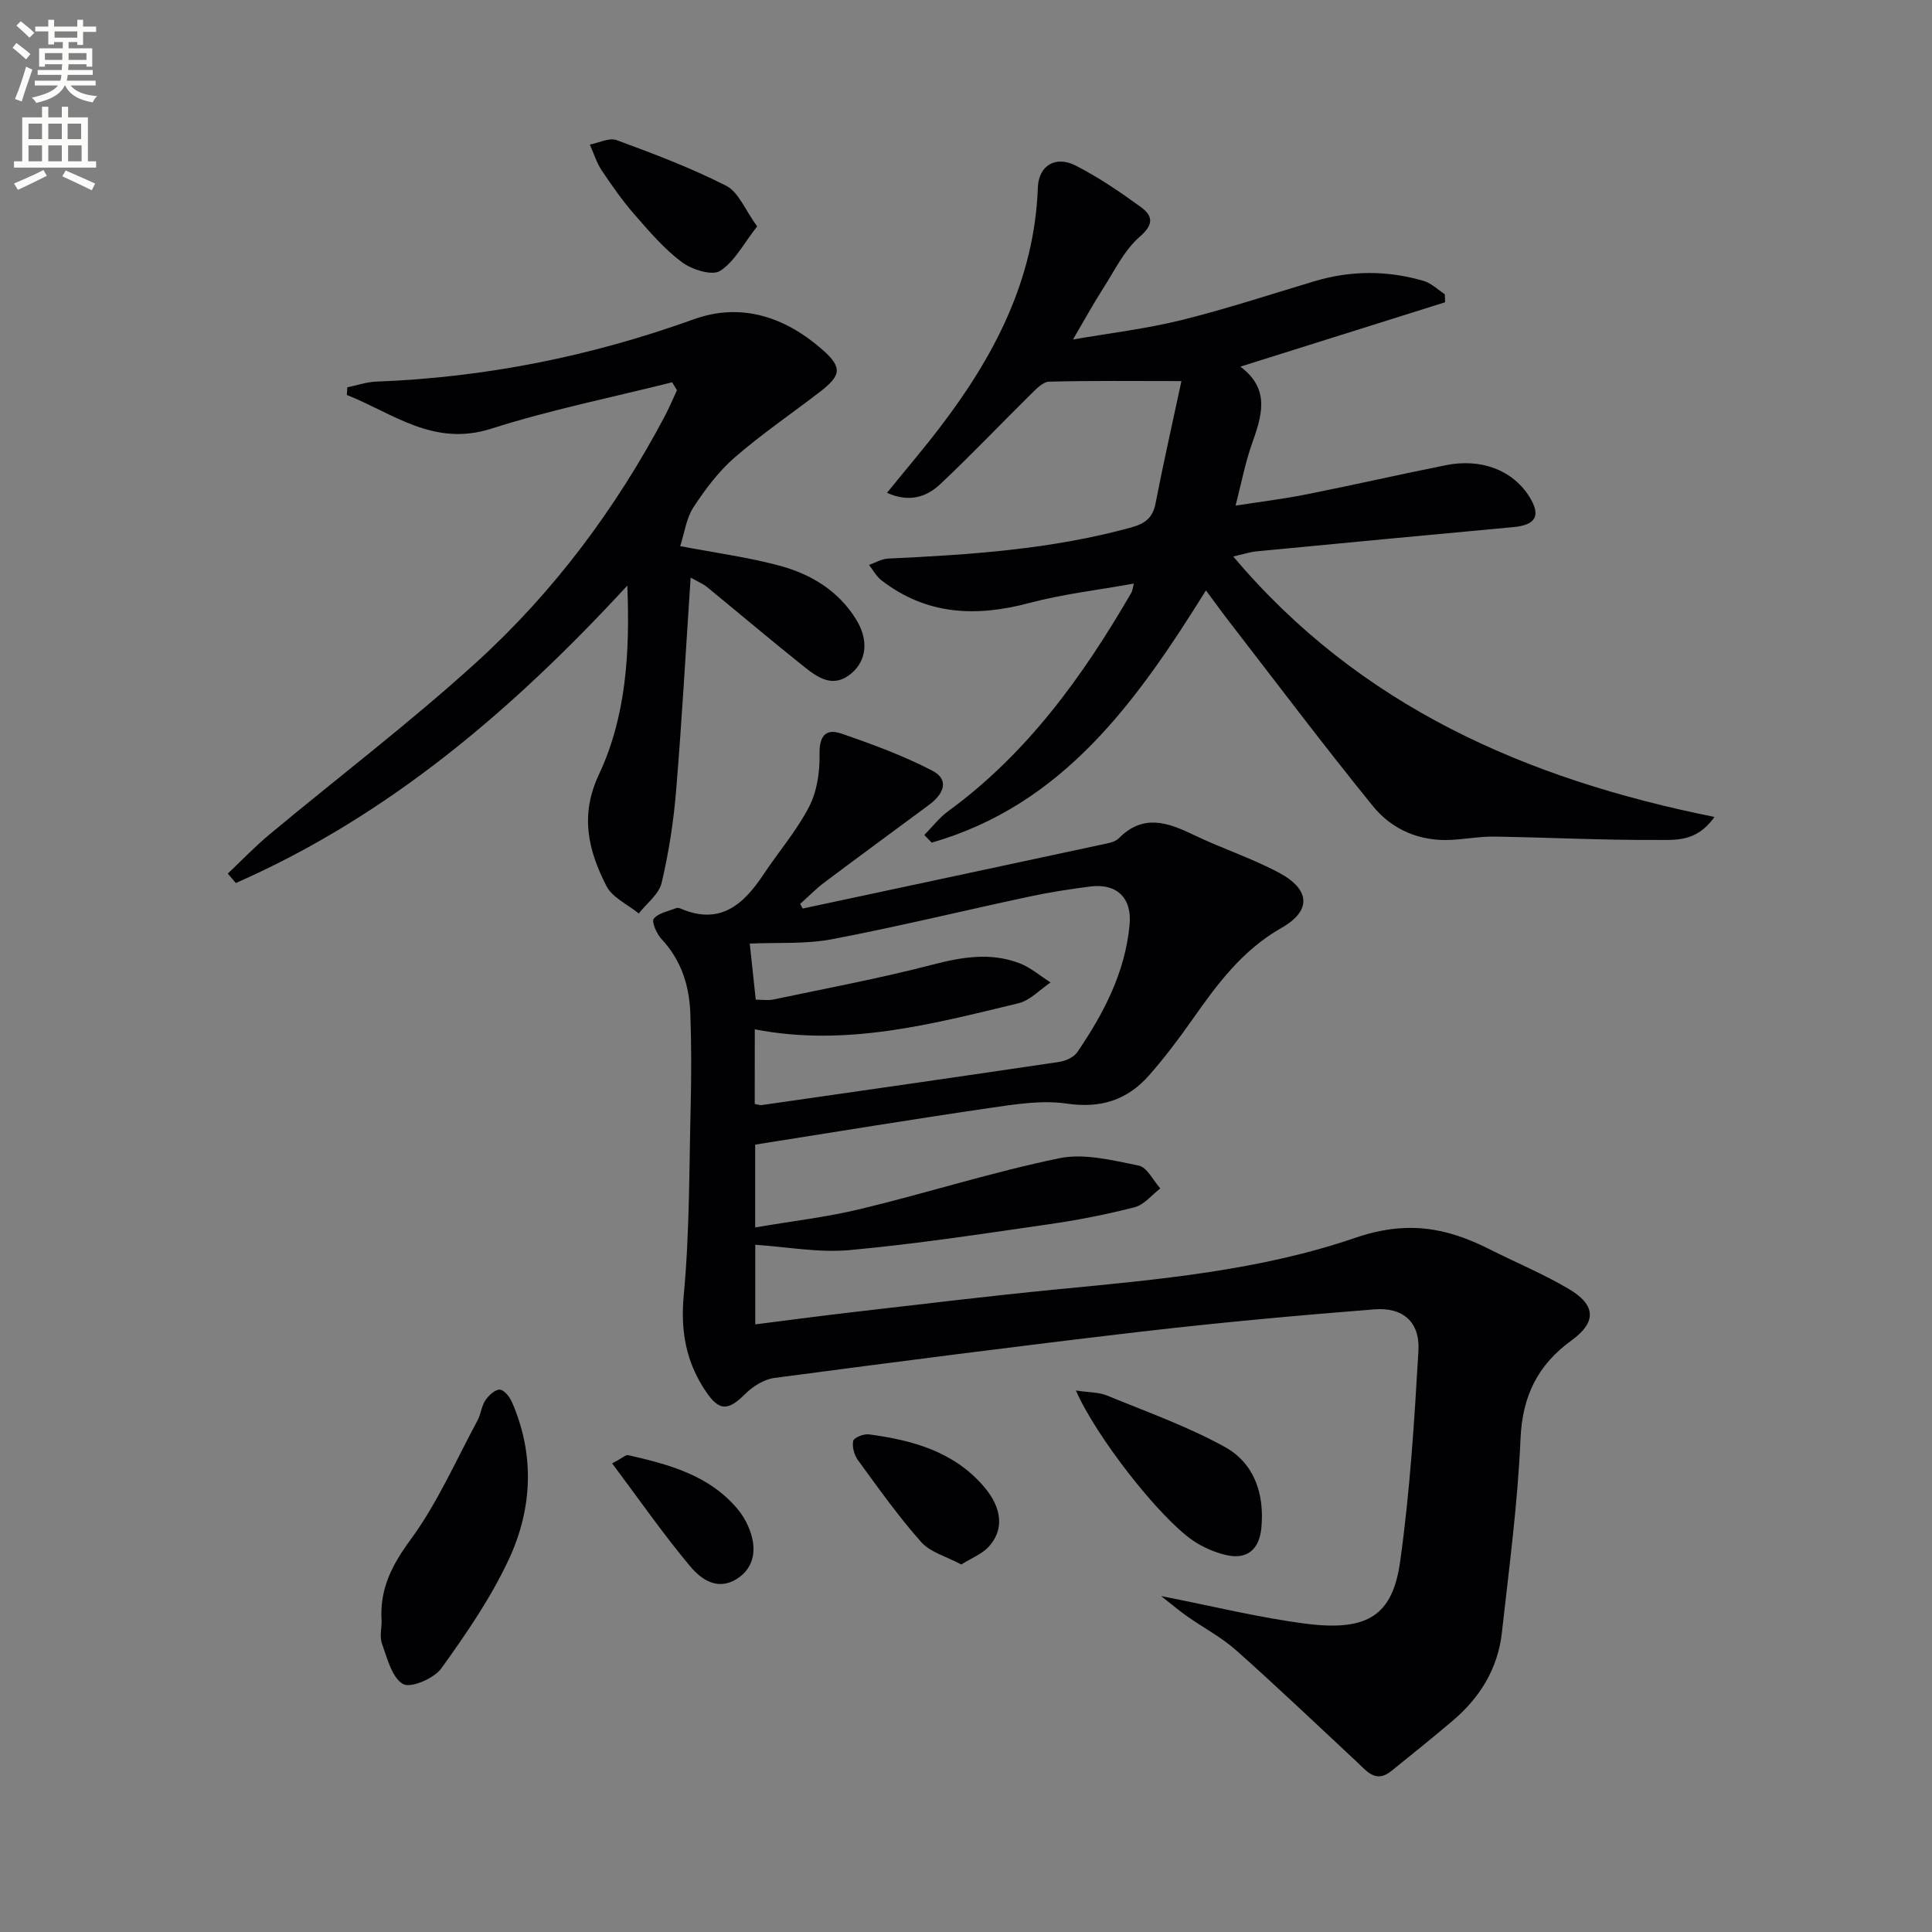 <svg enable-background="new 0 0 400 400" viewBox="0 0 400 400" xmlns="http://www.w3.org/2000/svg"><rect x="0" y="0" width="400" height="400" fill="#808080" stroke="none"/><path d="m2.6 9.9.8-1c.9.7 1.9 1.4 2.9 2.3l-.9 1.1c-1.1-1-2-1.8-2.8-2.4zm.5 10.6c.9-2.1 1.6-4.3 2.3-6.7.4.2.8.4 1.3.6-.7 2.1-1.5 4.3-2.2 6.6zm.3-15.2.9-.9c1 .8 2 1.6 2.8 2.4l-1 1c-.9-.9-1.8-1.7-2.7-2.5zm12.6-1.2h1.2v1.4h2.7v1.1h-2.7v2.7h-1.2v-.6h-1.8v1.3h4.9v3.8h-1.2v-.5h-3.7c0 .4-.1.9-.1 1.2h5.1v1h-5.2c0 .5-.1.9-.2 1.2h6v1h-5.2c1.1 1.3 2.9 2 5.5 2.2-.4.4-.7.8-.9 1.3-2.9-.5-4.8-1.6-5.7-3.5h-.1c-.8 1.7-2.7 2.9-5.9 3.6-.2-.4-.6-.8-.9-1.1 2.8-.6 4.6-1.4 5.4-2.5h-4.8v-1h5.3c.1-.3.2-.7.2-1.2h-4.9v-1h5c0-.4 0-.8.1-1.2h-3.6v.5h-1.2v-3.8h4.9v-1.3h-1.8v.5h-1.2v-2.7h-2.7v-1h2.7v-1.4h1.2v1.4h4.8zm-6.7 8.3h3.6c0-.4 0-.9 0-1.4h-3.6zm1.9-4.6h4.8v-1.3h-4.7v1.3zm6.7 3.2h-3.7v1.4h3.7z" fill="#fbfcfa"/><path d="m8.7 22.1h1.3v2.2h2.8v-2.2h1.3v2.2h4.1v9.1h1.7v1.3h-17v-1.3h1.7v-9.1h4.1zm.3 13.1.7 1.2c-1.8.9-3.8 1.9-6 2.9-.2-.4-.5-.8-.8-1.3 2.3-1 4.4-1.9 6.1-2.8zm-3.1-6.4h2.8v-3.2h-2.8zm0 4.6h2.8v-3.3h-2.8zm4.1-4.6h2.8v-3.2h-2.8zm0 4.6h2.8v-3.3h-2.8zm3.6 1.9c2.1.9 4.1 1.8 6.1 2.7l-.7 1.4c-2.2-1.1-4.2-2-6.1-2.9zm3.2-9.7h-2.8v3.2h2.8zm-2.7 7.8h2.8v-3.3h-2.8z" fill="#fbfcfa"/><g fill="#010104"><path d="m166.2 188.1c20.58-4.39 41.15-8.78 61.72-13.2 1.29-.28 2.88-.49 3.71-1.34 4.99-5.05 10.02-3.35 15.41-.75 5.82 2.82 12.06 4.83 17.75 7.87 6.51 3.47 6.78 7.88.53 11.43-8.18 4.64-13.39 11.77-18.57 19.14-2.77 3.94-5.69 7.8-8.87 11.41-4.49 5.09-9.97 6.86-17.01 5.83-5.18-.76-10.71.14-16 .91-16.07 2.35-32.09 4.99-48.52 7.58v17.15c7.5-1.29 14.84-2.13 21.98-3.86 13.71-3.31 27.19-7.63 40.99-10.47 5.18-1.07 11.03.44 16.43 1.52 1.74.35 3 3.08 4.48 4.73-1.76 1.34-3.33 3.38-5.3 3.89-5.94 1.53-11.99 2.7-18.06 3.57-13.64 1.97-27.28 4.06-40.99 5.31-6.33.58-12.83-.66-19.51-1.1v16.48c6.7-.85 13.34-1.74 19.98-2.51 14.18-1.63 28.36-3.37 42.56-4.75 20.84-2.01 41.91-3.88 61.64-10.65 10.65-3.65 18.84-2.2 27.8 2.33 5.49 2.77 11.21 5.14 16.48 8.26 5.66 3.36 5.7 6.9.52 10.65-6.96 5.04-10.16 11.49-10.54 20.32-.58 13.42-2.37 26.79-3.86 40.16-.83 7.44-4.54 13.48-10.22 18.28-4.18 3.53-8.44 6.99-12.71 10.41-3.21 2.56-5.08-.04-7.13-1.95-8.28-7.71-16.46-15.52-24.92-23.04-3.08-2.74-6.84-4.71-10.23-7.1-1.66-1.17-3.21-2.49-5.34-4.16 10.61 2.07 20.26 4.48 30.06 5.73 12.84 1.63 17.88-1.85 19.43-12.91 2.02-14.43 2.94-29.04 3.78-43.61.34-5.93-3.16-9.05-9.16-8.57-16.06 1.27-32.11 2.74-48.11 4.6-25.39 2.96-50.74 6.25-76.08 9.6-2.14.28-4.45 1.74-6.03 3.31-3.56 3.54-5.38 3.62-8.19-.57-4.04-6.02-5.24-12.38-4.54-19.83 1.21-12.9 1.12-25.93 1.43-38.91.16-6.46.17-12.93-.06-19.39-.2-5.77-1.85-11.08-5.97-15.48-1-1.07-2.1-3.58-1.61-4.2.95-1.2 3-1.55 4.61-2.19.27-.11.69-.04.98.09 8.13 3.49 12.98-.82 17.13-7.07 3.13-4.71 6.89-9.07 9.46-14.05 1.64-3.19 2.22-7.24 2.15-10.89-.07-3.79 1.32-5.33 4.52-4.23 6.39 2.2 12.8 4.56 18.79 7.66 3.77 1.95 2.26 4.95-.63 7.09-7.22 5.35-14.47 10.65-21.65 16.05-1.79 1.34-3.36 2.97-5.04 4.46.16.33.35.64.53.96zm-9.94 40.46c.76.14 1.1.28 1.41.24 20.52-2.95 41.04-5.88 61.54-8.93 1.36-.2 3.09-.94 3.81-2 5.48-8.02 9.94-16.55 10.85-26.42.52-5.58-2.69-8.6-8.12-7.91-4.27.54-8.54 1.21-12.74 2.11-13.6 2.91-27.12 6.21-40.78 8.81-5.47 1.04-11.21.64-17 .9.42 3.91.81 7.6 1.24 11.61 1.36 0 2.54.2 3.63-.03 11-2.32 22.07-4.38 32.94-7.21 6.14-1.6 12.05-2.59 18.04-.3 2.31.88 4.3 2.63 6.43 3.98-2.21 1.48-4.24 3.72-6.67 4.31-17.85 4.31-35.7 9.06-54.57 5.39-.01 5.24-.01 10.19-.01 15.45z"/><path d="m234.75 120.82c-7.45 1.35-14.69 2.17-21.67 4.03-11.04 2.93-21.3 2.5-30.62-4.73-1.04-.81-1.7-2.1-2.54-3.16 1.3-.45 2.59-1.24 3.91-1.31 16.93-.79 33.81-1.9 50.28-6.42 2.97-.82 4.54-1.97 5.14-5.04 1.6-8.24 3.46-16.43 5.35-25.29-9.85 0-18.62-.11-27.39.12-1.3.03-2.7 1.54-3.8 2.62-6.27 6.18-12.34 12.58-18.75 18.61-2.82 2.65-6.41 3.85-11.02 1.78 3.79-4.67 7.41-8.91 10.8-13.33 11.33-14.77 19.75-30.73 20.44-49.92.16-4.49 3.68-6.62 7.8-4.51 4.71 2.4 9.14 5.41 13.43 8.53 2.39 1.73 3.02 3.48-.11 6.19-3.26 2.82-5.28 7.11-7.69 10.86-2 3.12-3.78 6.39-6.16 10.44 7.66-1.33 15.11-2.21 22.33-3.99 9.31-2.3 18.45-5.31 27.65-8.07 7.54-2.26 15.1-2.27 22.62-.07 1.59.47 2.93 1.81 4.39 2.76.02.55.03 1.1.05 1.66-13.85 4.35-27.69 8.71-42.39 13.33 6.4 4.77 4.36 10.41 2.32 16.22-1.36 3.89-2.13 7.98-3.3 12.55 5.21-.81 10.06-1.4 14.84-2.36 9.58-1.91 19.11-4.09 28.7-6.01 7.28-1.46 13.74 1.03 17.16 6.34 2.59 4.03 1.57 6.04-3.19 6.48-17.69 1.64-35.39 3.31-53.08 5.01-1.46.14-2.89.62-4.92 1.08 26.18 31.01 60.58 46.07 99.63 53.92-3.71 5.29-8.2 4.74-11.98 4.76-11.14.06-22.28-.51-33.43-.69-2.97-.05-5.94.49-8.91.67-6.61.39-12.38-2.05-16.4-6.99-10.16-12.51-19.85-25.39-29.71-38.14-1.59-2.06-3.12-4.18-4.85-6.51-14.38 23.06-29.59 44.41-56.79 52.22-.51-.53-1.01-1.06-1.52-1.59 1.64-1.65 3.08-3.57 4.94-4.92 16.36-11.94 27.88-27.92 37.89-45.18.25-.38.28-.9.55-1.95z"/><path d="m139.16 79.15c-12.5 3.14-25.19 5.69-37.44 9.6-12 3.83-20.35-3.2-29.91-6.98.03-.53.06-1.06.1-1.58 2-.41 3.98-1.11 5.99-1.18 22.59-.86 44.43-5.23 65.72-12.9 9.91-3.57 19.02-.44 26.71 6.34 4.12 3.63 3.81 5.3-.54 8.65-5.89 4.54-12.07 8.74-17.68 13.61-3.34 2.9-6.11 6.61-8.55 10.34-1.48 2.27-1.84 5.27-2.73 8.02 7.56 1.44 14.13 2.32 20.47 4.02 6.53 1.75 12.25 5.15 15.96 11.17 2.58 4.18 2.26 8.48-1.09 11.24-3.74 3.08-6.93.74-9.8-1.55-6.76-5.4-13.36-10.98-20.05-16.46-.73-.59-1.65-.96-3.33-1.91-1.01 15.16-1.81 29.67-3.01 44.14-.53 6.41-1.52 12.83-3 19.08-.56 2.35-3.1 4.23-4.73 6.33-2.29-1.87-5.47-3.29-6.7-5.7-3.73-7.31-5.56-14.54-1.54-23.1 5.57-11.87 6.44-24.97 5.87-39.09-23.77 25.78-49.49 47.7-81.05 61.58-.56-.65-1.11-1.3-1.67-1.95 2.87-2.71 5.61-5.59 8.64-8.11 14.31-11.92 29.18-23.21 42.93-35.73 15.97-14.54 28.81-31.78 38.94-50.93.91-1.73 1.66-3.54 2.49-5.31-.34-.54-.67-1.09-1-1.64z"/><path d="m79.01 335.72c-.47-6.8 2.18-11.75 6.06-17.05 5.52-7.53 9.33-16.31 13.8-24.59.7-1.29.8-2.94 1.61-4.14.68-1.02 1.99-2.25 2.99-2.23.88.02 2.06 1.5 2.53 2.59 4.73 10.87 4.23 21.99-.59 32.41-3.72 8.03-8.85 15.49-14.04 22.71-1.5 2.09-6.35 4.16-7.93 3.24-2.3-1.33-3.25-5.3-4.34-8.3-.53-1.46-.09-3.29-.09-4.64z"/><path d="m222.75 287.89c2.75.41 4.74.34 6.42 1.03 8.23 3.38 16.69 6.39 24.44 10.67 6.09 3.37 8.22 9.73 7.54 16.78-.44 4.5-3.03 6.64-7.45 5.55-2.37-.59-4.76-1.62-6.77-3.01-6.97-4.81-19.96-21.4-24.18-31.02z"/><path d="m156.76 46.87c-2.78 3.53-4.65 7.29-7.68 9.22-1.65 1.05-5.83-.26-7.9-1.81-3.66-2.73-6.73-6.33-9.76-9.8-2.5-2.86-4.71-6.01-6.83-9.18-1.08-1.62-1.66-3.57-2.47-5.37 1.87-.35 4.02-1.48 5.55-.92 7.69 2.84 15.41 5.75 22.69 9.46 2.55 1.3 3.89 4.96 6.4 8.4z"/><path d="m199.02 323.91c-3.04-1.64-6.4-2.51-8.31-4.66-4.73-5.32-8.87-11.18-13.08-16.94-.77-1.06-1.25-2.78-.98-3.99.15-.69 2.18-1.49 3.25-1.35 9.03 1.2 17.62 3.56 23.85 10.87 3.79 4.45 4.17 8.99.86 12.49-1.38 1.45-3.45 2.24-5.59 3.58z"/><path d="m126.74 302.98c2.18-1.15 2.83-1.82 3.31-1.71 8.44 1.93 16.78 4.13 22.68 11.19.84 1.01 1.56 2.17 2.1 3.37 2.14 4.73 1.34 8.79-2.27 11.06-4.03 2.54-7.42.07-9.63-2.56-5.6-6.68-10.59-13.87-16.19-21.35z"/></g></svg>
